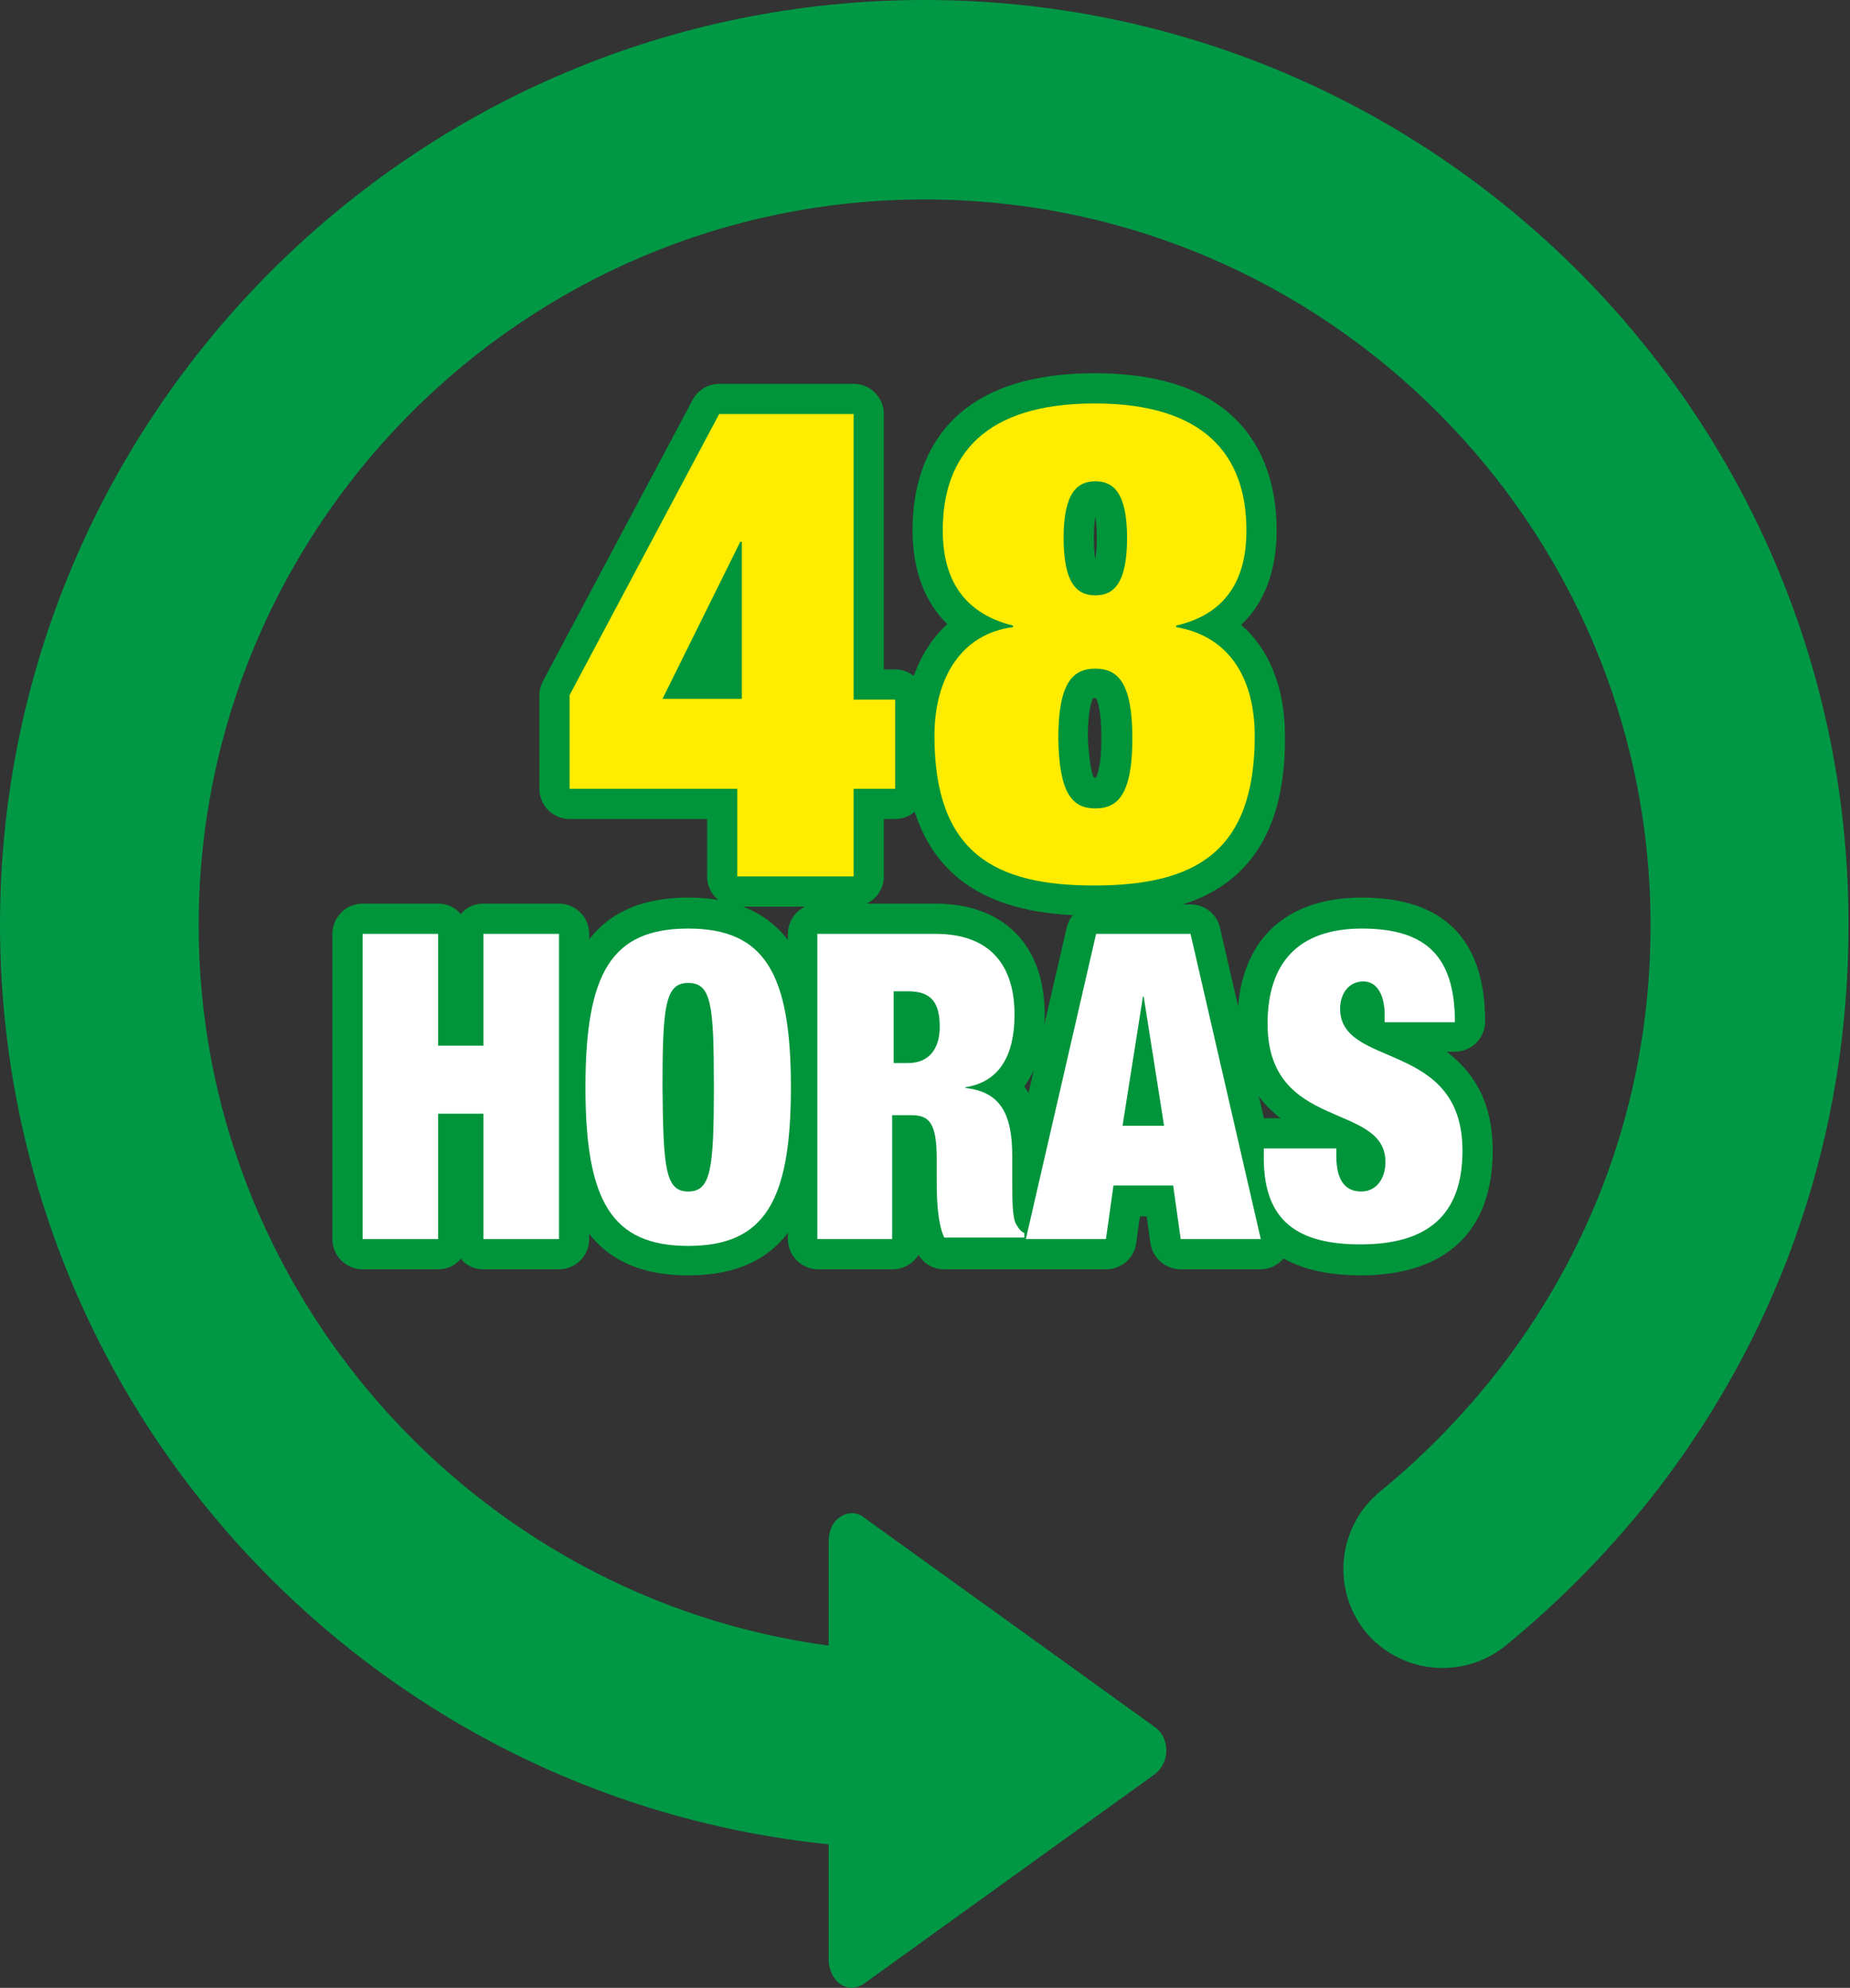 <?xml version="1.0" encoding="UTF-8"?>
<!-- Generator: Adobe Illustrator 26.3.1, SVG Export Plug-In . SVG Version: 6.00 Build 0)  -->
<svg xmlns="http://www.w3.org/2000/svg" xmlns:xlink="http://www.w3.org/1999/xlink" version="1.1" id="Capa_1" x="0px" y="0px" viewBox="0 0 244.9 263.1" style="enable-background:new 0 0 244.9 263.1;" xml:space="preserve">
<rect x="0" y="0" width="244.9" height="263.1" fill="#333333" stroke="none"/>
<style type="text/css">
	.st0{fill:#00953B;}
	.st1{fill:#FFFFFF;}
	.st2{fill:#FFEC00;}
	.st3{fill:#009845;}
</style>
<g>
	<path class="st0" d="M74,168H64c-1.2,0-2.3-0.5-3-1.4c-0.7,0.9-1.8,1.4-3,1.4H48c-2.2,0-4-1.8-4-4v-40.4c0-2.2,1.8-4,4-4H58   c1.2,0,2.3,0.5,3,1.4c0.7-0.9,1.8-1.4,3-1.4H74c2.2,0,4,1.8,4,4V164C78,166.2,76.2,168,74,168 M68,160h1.9v-32.3H68v10.8   c0,2.2-1.8,4-4,4H58c-2.2,0-4-1.8-4-4v-10.8H52V160H54v-12.6c0-2.2,1.8-4,4-4H64c2.2,0,4,1.8,4,4V160z"></path>
	<path class="st0" d="M91.1,168.8c-15.5,0-17.6-12.6-17.6-25c0-12.3,2.1-25,17.6-25c15.5,0,17.6,12.6,17.6,25   C108.7,156.2,106.6,168.8,91.1,168.8 M95.6,127.5c2.9,2.7,2.9,8.7,2.9,16.4c0,7.6,0,13.7-2.9,16.4c3.2-1.3,5.1-5.1,5.1-16.4   C100.7,132.6,98.8,128.7,95.6,127.5 M86.7,127.5c-3.2,1.3-5.1,5.1-5.1,16.4c0,11.3,1.9,15.1,5.1,16.4c-2.9-2.7-2.9-8.7-2.9-16.4   C83.7,136.2,83.7,130.1,86.7,127.5"></path>
	<path class="st0" d="M135.6,168H125c-1.4,0-2.7-0.7-3.4-1.9c-0.7,1.1-2,1.9-3.4,1.9h-9.9c-2.2,0-4-1.8-4-4v-40.4c0-2.2,1.8-4,4-4   h15.5c9.1,0,14.5,5.5,14.5,14.7c0,4.4-1.2,7.4-2.7,9.5c1.6,2.2,2.5,5.3,2.5,9.3v3.4c0,1,0,2.8,0.1,3.7c0.9,0.8,1.5,1.9,1.5,3.1v0.6   C139.6,166.2,137.8,168,135.6,168 M137.9,160.1C137.9,160.1,137.9,160.1,137.9,160.1C137.9,160.2,137.9,160.1,137.9,160.1    M128.2,160h1.8c-0.1-1-0.1-2.1-0.1-3.4v-3.4c0-4.8-1.2-4.9-2.6-5.1c0,0,0,0-0.1,0c0.8,2,0.8,4.3,0.8,5.5v2.7   C128.1,157.8,128.1,159,128.2,160 M112.3,160h1.9v-12.2c0-1.5,0.9-2.9,2.2-3.6c-1.3-0.7-2.2-2-2.2-3.6v-9.5c0-1.6,0.9-2.9,2.2-3.6   h-4.1V160z M123.3,144.2c0.2,0,0.3,0.1,0.4,0.1c0-0.1,0-0.1,0-0.2c0,0,0-0.1,0-0.1C123.6,144,123.4,144.1,123.3,144.2 M123.1,127.6   c2.5,0.8,5.2,2.9,5.2,8.3c0,1.5-0.3,2.9-0.8,4c1.1-0.3,2.7-1.1,2.7-5.6c0-5.6-2.6-6.7-6.4-6.7H123.1z"></path>
	<path class="st0" d="M166.9,168h-10.6c-2,0-3.7-1.5-4-3.4l-0.5-3.6h-0.9l-0.5,3.6c-0.3,2-2,3.4-4,3.4h-10.6c-1.2,0-2.4-0.6-3.1-1.5   c-0.8-1-1-2.2-0.8-3.4l9.3-40.3c0.4-1.8,2-3.1,3.9-3.1h12.5c1.9,0,3.5,1.3,3.9,3.1l9.3,40.3c0.3,1.2,0,2.4-0.8,3.4   C169.2,167.4,168.1,168,166.9,168 M159.8,160h2.1l-6.2-26.9l2.4,15.3c0.2,1.2-0.1,2.3-0.9,3.2c-0.6,0.7-1.3,1.1-2.2,1.3h0.3   c2,0,3.7,1.5,4,3.4L159.8,160z M140.9,160h2.1l0.5-3.6c0.3-2,2-3.4,4-3.4h0.3c-0.8-0.2-1.6-0.6-2.2-1.3c-0.8-0.9-1.1-2.1-0.9-3.2   l2.4-15.3L140.9,160z M151.3,127.9c1.5,0,3,0.9,3.7,2.2l-0.6-2.4h-6.1l-0.5,2.4C148.4,128.7,149.8,127.9,151.3,127.9"></path>
	<path class="st0" d="M180.1,168.8c-13.9,0-16.8-8.4-16.8-15.4V152c0-2.2,1.8-4,4-4h2.2c-3.1-2.4-5.7-6.1-5.7-12.6   c0-10.6,6-16.6,16.5-16.6c10.8,0,16.3,5.5,16.3,16.4c0,2.2-1.8,4-4,4h-1.1c3.3,2.5,6.1,6.3,6.1,13.1   C197.6,163,191.4,168.8,180.1,168.8 M171.5,156c0.4,2.3,1.6,3.8,4.5,4.4c-1.3-0.9-2.3-2.3-2.8-4.4H171.5z M176.1,127.4   c-3,1.1-4.3,3.6-4.3,8c0,5.3,2.4,6.6,7,8.6c3.4,1.5,8.5,3.7,8.5,9.7c0,2.8-1.2,5.2-3,6.6c4.3-1.1,5.3-4,5.3-8c0-5.6-2.7-7-7.5-9.1   c-3.7-1.6-8.7-3.7-8.7-9.7C173.4,130.9,174.4,128.8,176.1,127.4 M186.9,131.3h1.3c-0.5-2.2-1.7-3.4-3.8-4   C185.6,128.2,186.5,129.6,186.9,131.3"></path>
	<polygon class="st1" points="48,123.6 58,123.6 58,138.4 64,138.4 64,123.6 74,123.6 74,164 64,164 64,147.4 58,147.4 58,164    48,164  "></polygon>
	<path class="st1" d="M91.1,122.9c10.1,0,13.6,5.9,13.6,21c0,15.1-3.5,21-13.6,21s-13.6-5.9-13.6-21C77.5,128.7,81,122.9,91.1,122.9    M91.1,157.7c3,0,3.4-2.9,3.4-13.8c0-10.9-0.3-13.8-3.4-13.8c-3,0-3.4,2.9-3.4,13.8C87.8,154.7,88.1,157.7,91.1,157.7"></path>
	<path class="st1" d="M108.3,123.6h15.5c7.6,0,10.5,4.5,10.5,10.7c0,5.4-2,8.9-6.5,9.6v0.1c4.8,0.5,6.2,3.7,6.2,9v3.4   c0,2.1,0,4.8,0.5,5.6c0.3,0.5,0.5,0.9,1.1,1.2v0.6H125c-1-2.1-1-6-1-7.7v-2.7c0-4.6-0.9-5.8-3.3-5.8h-2.6V164h-9.9V123.6z    M118.2,140.7h2c2.8,0,4.2-1.9,4.2-4.8c0-3.3-1.2-4.7-4.2-4.7h-1.9V140.7z"></path>
	<path class="st1" d="M145.1,123.6h12.5l9.3,40.4h-10.6l-1-7.1h-7.9l-1,7.1h-10.6L145.1,123.6z M151.4,131.9h-0.1l-2.7,17.1h5.5   L151.4,131.9z"></path>
	<path class="st1" d="M183.3,135.3v-1c0-2.4-0.9-4.4-2.8-4.4c-2.1,0-3.1,1.8-3.1,3.6c0,8,16.2,4.1,16.2,18.8   c0,8.6-4.7,12.4-13.5,12.4c-8.2,0-12.8-3-12.8-11.4V152h9.6v1c0,3.4,1.3,4.7,3.3,4.7c2,0,3.2-1.7,3.2-3.9c0-8-15.6-4-15.6-18.3   c0-8.1,4.1-12.6,12.5-12.6c8.6,0,12.3,3.8,12.3,12.4H183.3z"></path>
	<path class="st0" d="M113,120H97.6c-2.2,0-4-1.8-4-4v-7.6H75.4c-2.2,0-4-1.8-4-4V92c0-0.7,0.2-1.3,0.5-1.9l19.8-37.2   c0.7-1.3,2.1-2.1,3.5-2.1H113c2.2,0,4,1.8,4,4v33.8h1.5c2.2,0,4,1.8,4,4v11.8c0,2.2-1.8,4-4,4H117v7.6C117,118.2,115.2,120,113,120    M101.6,111.9h7.3v-7.6c0-2.2,1.8-4,4-4h1.5v-3.8H113c-2.2,0-4-1.8-4-4V58.7H97.6L79.4,93v7.3h18.2c2.2,0,4,1.8,4,4V111.9z    M98.2,96.5H87.7c-1.4,0-2.7-0.7-3.4-1.9c-0.7-1.2-0.8-2.6-0.2-3.9l10.2-20.8c0.7-1.4,2.1-2.2,3.6-2.2h0.2c2.2,0,4,1.8,4,4v20.8   C102.2,94.7,100.4,96.5,98.2,96.5"></path>
	<path class="st0" d="M145,121.2c-10.8,0-25.3-2.5-25.3-23.8c0-6.4,2.1-11.5,5.7-14.8c-3-2.9-4.6-7.2-4.6-12.4   c0-7.8,3.1-20.8,24.1-20.8c21,0,24.1,13,24.1,20.8c0,5.3-1.6,9.6-4.7,12.5c3.7,3.2,5.8,8.3,5.8,14.7   C170.3,118.7,155.9,121.2,145,121.2 M145,57.5c-14.4,0-16.1,7.3-16.1,12.8c0,5.1,1.9,7.7,6.2,8.7c1.8,0.4,3.1,2,3.1,3.9V83   c0,2-1.5,3.7-3.5,4c-6.2,0.8-6.9,7.5-6.9,10.4c0,13.2,6.3,15.8,17.3,15.8c12.9,0,17.3-4,17.3-15.8c0-6.1-2.4-9.6-7.1-10.4   c-1.9-0.3-3.3-2-3.3-3.9v-0.2c0-1.9,1.3-3.5,3.1-3.9c4.3-1,6.2-3.7,6.2-8.7C161.1,64.8,159.4,57.5,145,57.5 M145,111   c-8.9,0-8.9-10-8.9-13.3c0-3.3,0-13.2,8.9-13.2c8.9,0,8.9,9.9,8.9,13.2C153.9,101,153.9,111,145,111 M144.8,102.9   c0.1,0,0.3,0,0.3,0c0.2-0.4,0.7-1.7,0.7-5.3c0-3.5-0.5-4.8-0.7-5.2c-0.1,0-0.3,0-0.4,0c-0.2,0.4-0.7,1.7-0.7,5.2   C144.2,101.3,144.6,102.6,144.8,102.9 M145,82.8c-3.1,0-8.2-1.5-8.2-11.6c0-10,5.2-11.5,8.2-11.5s8.2,1.5,8.2,11.5   C153.2,81.3,148.1,82.8,145,82.8 M145,68.4c-0.1,0.6-0.2,1.5-0.2,2.8c0,1.3,0.1,2.3,0.2,2.8c0.1-0.6,0.2-1.5,0.2-2.8   C145.2,69.9,145.1,69,145,68.4"></path>
	<path class="st2" d="M75.4,92l19.8-37.2H113v37.8h5.5v11.8H113V116H97.6v-11.6H75.4V92z M98.2,92.5V71.7H98L87.7,92.5H98.2z"></path>
	<path class="st2" d="M123.7,97.4c0-7.6,3.5-13.5,10.4-14.4v-0.2c-7.3-1.8-9.3-7.1-9.3-12.6c0-10,5.6-16.8,20.1-16.8   c14.5,0,20.1,6.8,20.1,16.8c0,5.5-1.9,10.9-9.3,12.6V83c7.5,1.3,10.4,7.4,10.4,14.4c0,15.4-7.9,19.8-21.3,19.8   C131.7,117.2,123.7,112.9,123.7,97.4 M145,107c3,0,4.9-1.9,4.9-9.3c0-7.3-1.9-9.2-4.9-9.2c-3,0-4.9,1.9-4.9,9.2   C140.2,105.1,142,107,145,107 M145,78.8c2.3,0,4.2-1.4,4.2-7.6c0-6.1-1.9-7.5-4.2-7.5c-2.3,0-4.2,1.4-4.2,7.5   C140.8,77.4,142.7,78.8,145,78.8"></path>
	<path class="st3" d="M122.4,0C54.9,0,0,54.9,0,122.4c0,31.1,11.7,60.8,32.9,83.5c20.3,21.7,47.4,35.2,76.8,38.2v15.3   c0,1.3,0.6,2.5,1.5,3.2c0.5,0.3,1,0.5,1.5,0.5c0.5,0,1.1-0.2,1.6-0.5l38.6-27.8c0.9-0.7,1.5-1.9,1.5-3.1c0-1.3-0.6-2.5-1.5-3.1   l-38.6-27.8c-0.9-0.7-2.1-0.7-3.1,0c-1,0.6-1.5,1.9-1.5,3.2v13.8c-47.2-6.3-83.4-47.1-83.4-95.3c0-53,43.1-96.1,96.1-96.1   s96.1,43.1,96.1,96.1c0,21.3-6.8,41.4-19.7,58.3c-4.7,6.1-10.1,11.7-16.1,16.6c-5.6,4.6-6.5,12.8-2,18.5c4.6,5.6,12.8,6.5,18.5,2   c7.6-6.2,14.5-13.3,20.5-21.1c16.4-21.5,25-47.1,25-74.2C244.9,54.9,189.9,0,122.4,0"></path>
</g>
</svg>
